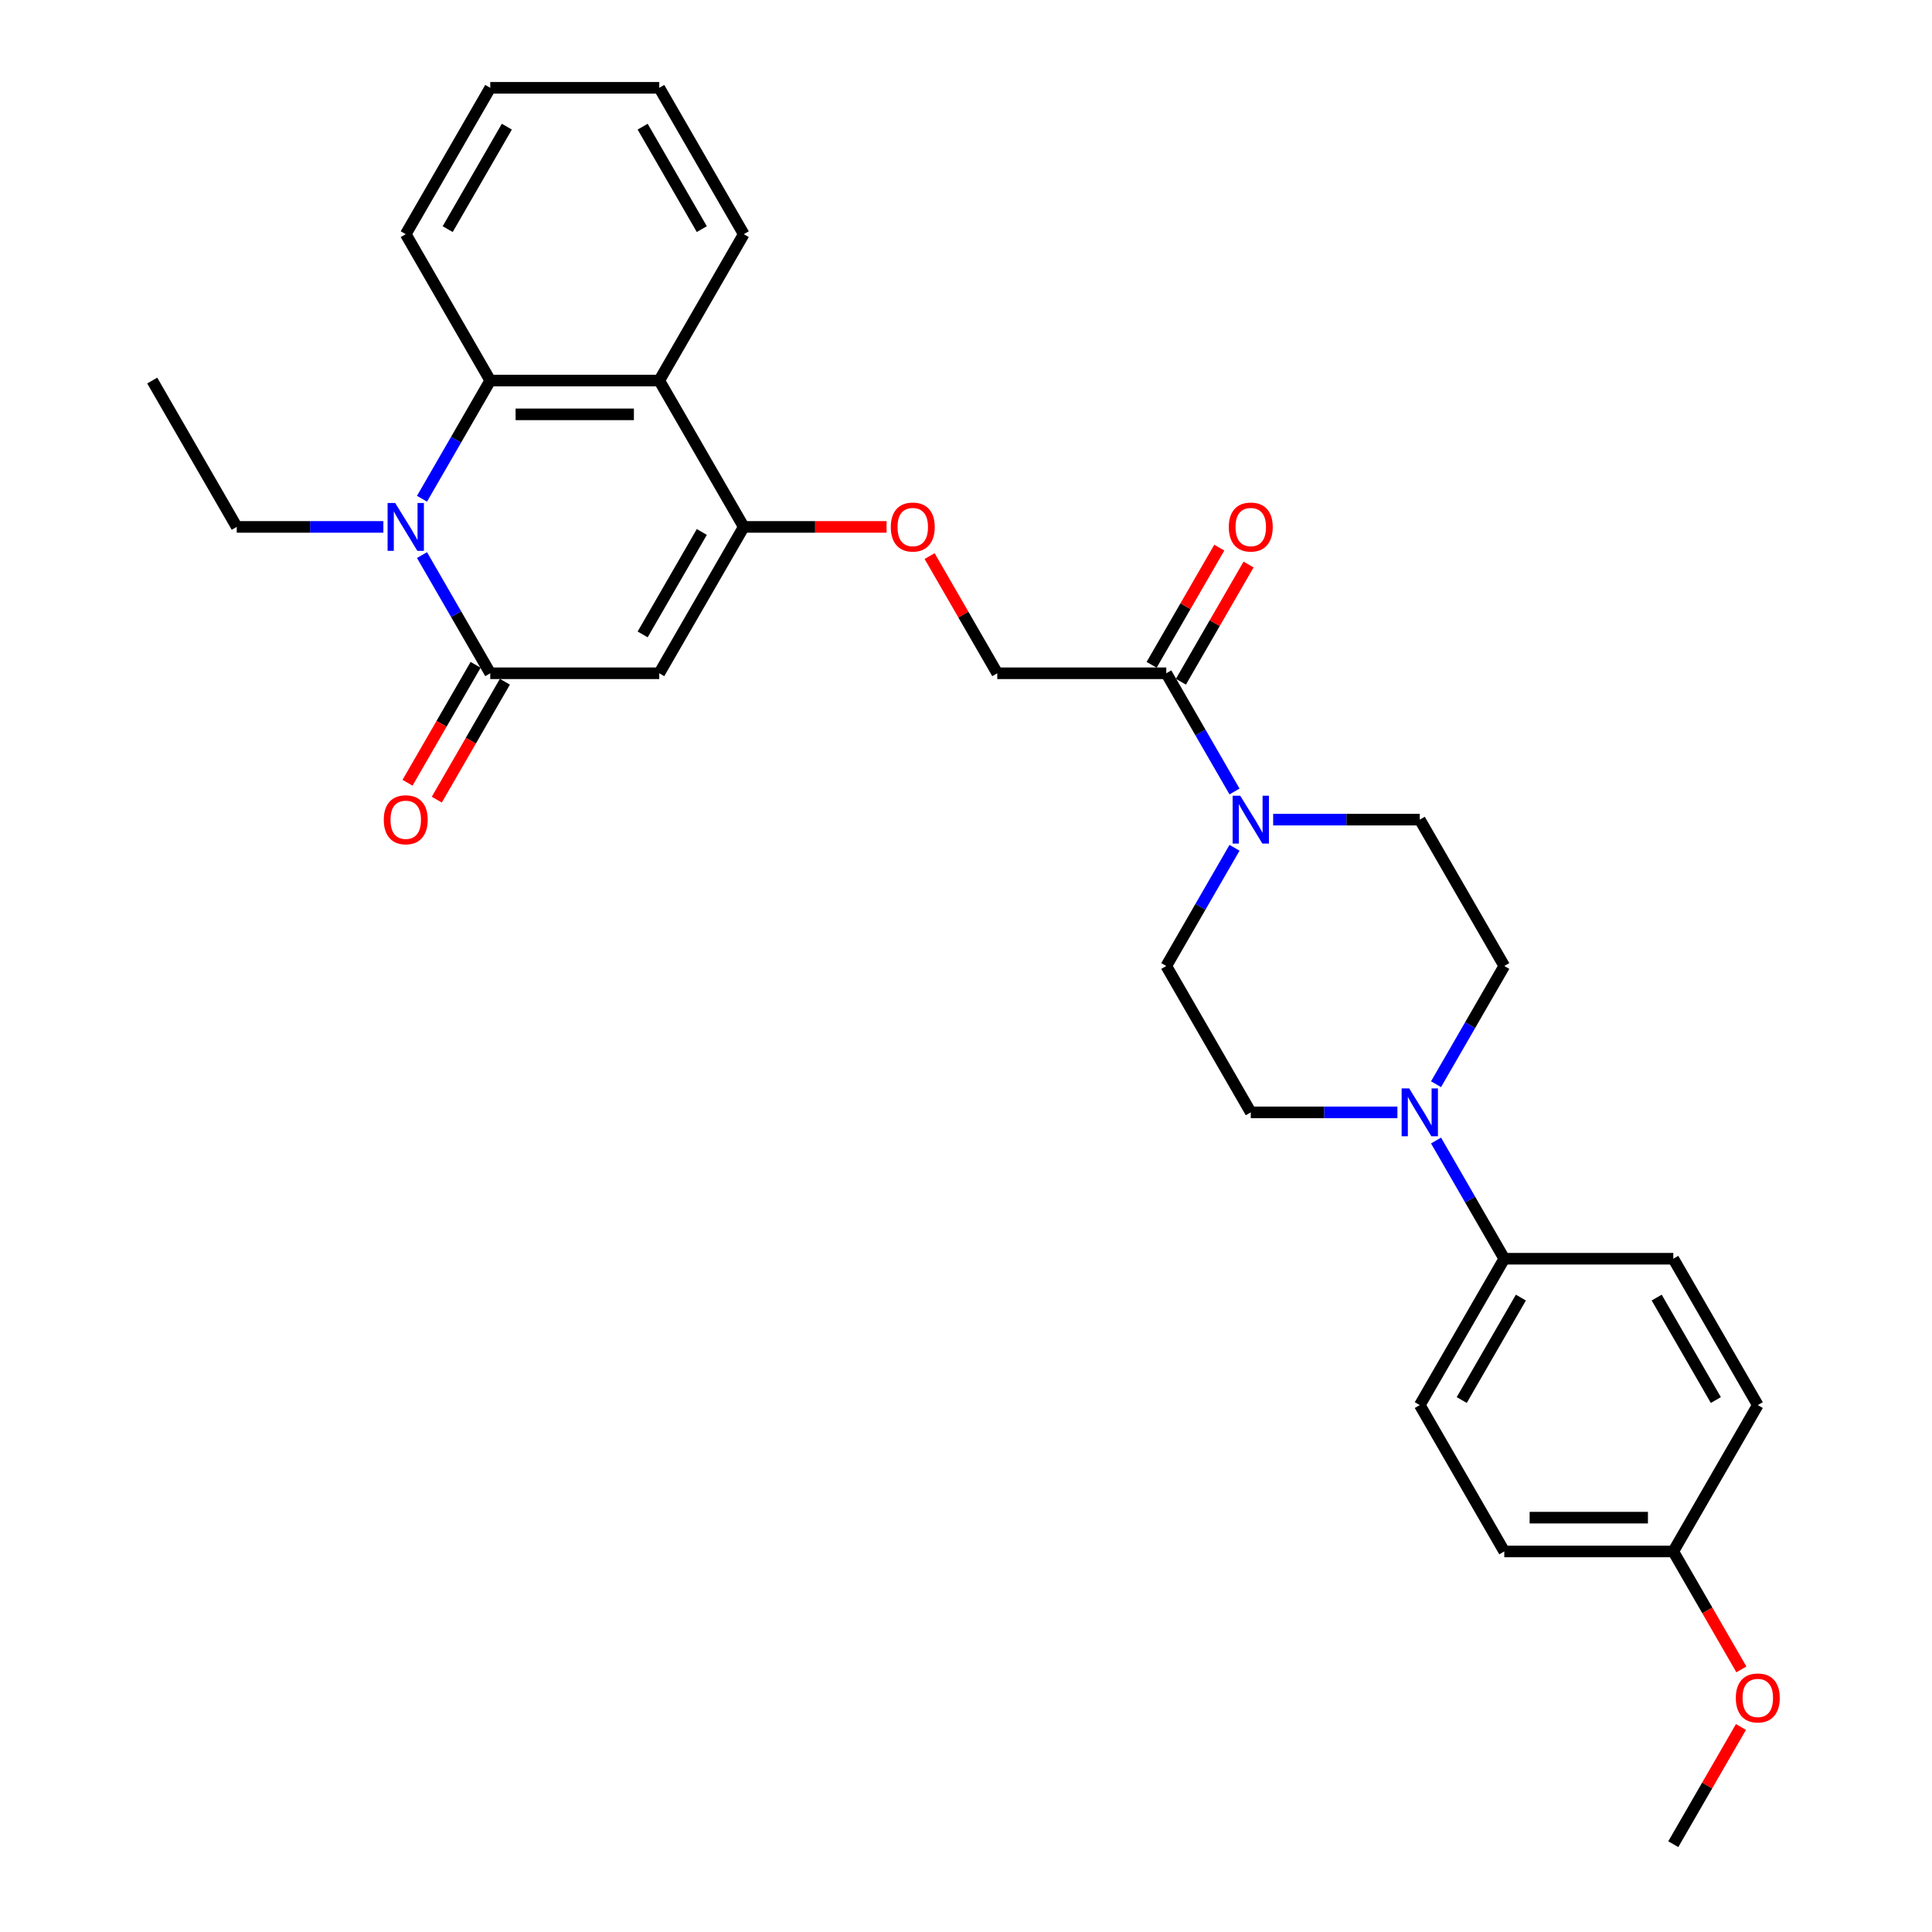 <?xml version='1.0' encoding='iso-8859-1'?>
<svg version='1.1' baseProfile='full'
              xmlns='http://www.w3.org/2000/svg'
                      xmlns:rdkit='http://www.rdkit.org/xml'
                      xmlns:xlink='http://www.w3.org/1999/xlink'
                  xml:space='preserve'
width='1000px' height='1000px' viewBox='0 0 1000 1000'>
<!-- END OF HEADER -->
<rect style='opacity:1.0;fill:#FFFFFF;stroke:none' width='1000' height='1000' x='0' y='0'> </rect>
<path class='bond-0' d='M 253.751,348.485 L 341.229,348.485' style='fill:none;fill-rule:evenodd;stroke:#000000;stroke-width:6px;stroke-linecap:butt;stroke-linejoin:miter;stroke-opacity:1' />
<path class='bond-1' d='M 253.751,348.485 L 236.089,317.893' style='fill:none;fill-rule:evenodd;stroke:#000000;stroke-width:6px;stroke-linecap:butt;stroke-linejoin:miter;stroke-opacity:1' />
<path class='bond-1' d='M 236.089,317.893 L 218.427,287.301' style='fill:none;fill-rule:evenodd;stroke:#0000FF;stroke-width:6px;stroke-linecap:butt;stroke-linejoin:miter;stroke-opacity:1' />
<path class='bond-10' d='M 246.176,344.111 L 228.554,374.633' style='fill:none;fill-rule:evenodd;stroke:#000000;stroke-width:6px;stroke-linecap:butt;stroke-linejoin:miter;stroke-opacity:1' />
<path class='bond-10' d='M 228.554,374.633 L 210.932,405.155' style='fill:none;fill-rule:evenodd;stroke:#FF0000;stroke-width:6px;stroke-linecap:butt;stroke-linejoin:miter;stroke-opacity:1' />
<path class='bond-10' d='M 261.327,352.859 L 243.705,383.381' style='fill:none;fill-rule:evenodd;stroke:#000000;stroke-width:6px;stroke-linecap:butt;stroke-linejoin:miter;stroke-opacity:1' />
<path class='bond-10' d='M 243.705,383.381 L 226.083,413.903' style='fill:none;fill-rule:evenodd;stroke:#FF0000;stroke-width:6px;stroke-linecap:butt;stroke-linejoin:miter;stroke-opacity:1' />
<path class='bond-2' d='M 341.229,348.485 L 384.967,272.727' style='fill:none;fill-rule:evenodd;stroke:#000000;stroke-width:6px;stroke-linecap:butt;stroke-linejoin:miter;stroke-opacity:1' />
<path class='bond-2' d='M 332.638,328.373 L 363.255,275.343' style='fill:none;fill-rule:evenodd;stroke:#000000;stroke-width:6px;stroke-linecap:butt;stroke-linejoin:miter;stroke-opacity:1' />
<path class='bond-3' d='M 218.427,258.154 L 236.089,227.562' style='fill:none;fill-rule:evenodd;stroke:#0000FF;stroke-width:6px;stroke-linecap:butt;stroke-linejoin:miter;stroke-opacity:1' />
<path class='bond-3' d='M 236.089,227.562 L 253.751,196.97' style='fill:none;fill-rule:evenodd;stroke:#000000;stroke-width:6px;stroke-linecap:butt;stroke-linejoin:miter;stroke-opacity:1' />
<path class='bond-19' d='M 198.431,272.727 L 160.483,272.727' style='fill:none;fill-rule:evenodd;stroke:#0000FF;stroke-width:6px;stroke-linecap:butt;stroke-linejoin:miter;stroke-opacity:1' />
<path class='bond-19' d='M 160.483,272.727 L 122.535,272.727' style='fill:none;fill-rule:evenodd;stroke:#000000;stroke-width:6px;stroke-linecap:butt;stroke-linejoin:miter;stroke-opacity:1' />
<path class='bond-8' d='M 384.967,272.727 L 421.926,272.727' style='fill:none;fill-rule:evenodd;stroke:#000000;stroke-width:6px;stroke-linecap:butt;stroke-linejoin:miter;stroke-opacity:1' />
<path class='bond-8' d='M 421.926,272.727 L 458.886,272.727' style='fill:none;fill-rule:evenodd;stroke:#FF0000;stroke-width:6px;stroke-linecap:butt;stroke-linejoin:miter;stroke-opacity:1' />
<path class='bond-30' d='M 384.967,272.727 L 341.229,196.97' style='fill:none;fill-rule:evenodd;stroke:#000000;stroke-width:6px;stroke-linecap:butt;stroke-linejoin:miter;stroke-opacity:1' />
<path class='bond-4' d='M 253.751,196.97 L 341.229,196.97' style='fill:none;fill-rule:evenodd;stroke:#000000;stroke-width:6px;stroke-linecap:butt;stroke-linejoin:miter;stroke-opacity:1' />
<path class='bond-4' d='M 266.873,214.465 L 328.107,214.465' style='fill:none;fill-rule:evenodd;stroke:#000000;stroke-width:6px;stroke-linecap:butt;stroke-linejoin:miter;stroke-opacity:1' />
<path class='bond-24' d='M 253.751,196.97 L 210.013,121.212' style='fill:none;fill-rule:evenodd;stroke:#000000;stroke-width:6px;stroke-linecap:butt;stroke-linejoin:miter;stroke-opacity:1' />
<path class='bond-23' d='M 341.229,196.97 L 384.967,121.212' style='fill:none;fill-rule:evenodd;stroke:#000000;stroke-width:6px;stroke-linecap:butt;stroke-linejoin:miter;stroke-opacity:1' />
<path class='bond-5' d='M 638.985,409.669 L 621.323,379.077' style='fill:none;fill-rule:evenodd;stroke:#0000FF;stroke-width:6px;stroke-linecap:butt;stroke-linejoin:miter;stroke-opacity:1' />
<path class='bond-5' d='M 621.323,379.077 L 603.661,348.485' style='fill:none;fill-rule:evenodd;stroke:#000000;stroke-width:6px;stroke-linecap:butt;stroke-linejoin:miter;stroke-opacity:1' />
<path class='bond-11' d='M 638.985,438.816 L 621.323,469.408' style='fill:none;fill-rule:evenodd;stroke:#0000FF;stroke-width:6px;stroke-linecap:butt;stroke-linejoin:miter;stroke-opacity:1' />
<path class='bond-11' d='M 621.323,469.408 L 603.661,500' style='fill:none;fill-rule:evenodd;stroke:#000000;stroke-width:6px;stroke-linecap:butt;stroke-linejoin:miter;stroke-opacity:1' />
<path class='bond-12' d='M 658.981,424.242 L 696.929,424.242' style='fill:none;fill-rule:evenodd;stroke:#0000FF;stroke-width:6px;stroke-linecap:butt;stroke-linejoin:miter;stroke-opacity:1' />
<path class='bond-12' d='M 696.929,424.242 L 734.877,424.242' style='fill:none;fill-rule:evenodd;stroke:#000000;stroke-width:6px;stroke-linecap:butt;stroke-linejoin:miter;stroke-opacity:1' />
<path class='bond-6' d='M 743.291,561.184 L 760.953,530.592' style='fill:none;fill-rule:evenodd;stroke:#0000FF;stroke-width:6px;stroke-linecap:butt;stroke-linejoin:miter;stroke-opacity:1' />
<path class='bond-6' d='M 760.953,530.592 L 778.615,500' style='fill:none;fill-rule:evenodd;stroke:#000000;stroke-width:6px;stroke-linecap:butt;stroke-linejoin:miter;stroke-opacity:1' />
<path class='bond-9' d='M 743.291,590.331 L 760.953,620.923' style='fill:none;fill-rule:evenodd;stroke:#0000FF;stroke-width:6px;stroke-linecap:butt;stroke-linejoin:miter;stroke-opacity:1' />
<path class='bond-9' d='M 760.953,620.923 L 778.615,651.515' style='fill:none;fill-rule:evenodd;stroke:#000000;stroke-width:6px;stroke-linecap:butt;stroke-linejoin:miter;stroke-opacity:1' />
<path class='bond-32' d='M 723.295,575.758 L 685.347,575.758' style='fill:none;fill-rule:evenodd;stroke:#0000FF;stroke-width:6px;stroke-linecap:butt;stroke-linejoin:miter;stroke-opacity:1' />
<path class='bond-32' d='M 685.347,575.758 L 647.399,575.758' style='fill:none;fill-rule:evenodd;stroke:#000000;stroke-width:6px;stroke-linecap:butt;stroke-linejoin:miter;stroke-opacity:1' />
<path class='bond-7' d='M 603.661,348.485 L 516.183,348.485' style='fill:none;fill-rule:evenodd;stroke:#000000;stroke-width:6px;stroke-linecap:butt;stroke-linejoin:miter;stroke-opacity:1' />
<path class='bond-16' d='M 611.236,352.859 L 628.747,322.529' style='fill:none;fill-rule:evenodd;stroke:#000000;stroke-width:6px;stroke-linecap:butt;stroke-linejoin:miter;stroke-opacity:1' />
<path class='bond-16' d='M 628.747,322.529 L 646.258,292.2' style='fill:none;fill-rule:evenodd;stroke:#FF0000;stroke-width:6px;stroke-linecap:butt;stroke-linejoin:miter;stroke-opacity:1' />
<path class='bond-16' d='M 596.085,344.111 L 613.596,313.781' style='fill:none;fill-rule:evenodd;stroke:#000000;stroke-width:6px;stroke-linecap:butt;stroke-linejoin:miter;stroke-opacity:1' />
<path class='bond-16' d='M 613.596,313.781 L 631.106,283.452' style='fill:none;fill-rule:evenodd;stroke:#FF0000;stroke-width:6px;stroke-linecap:butt;stroke-linejoin:miter;stroke-opacity:1' />
<path class='bond-13' d='M 481.162,287.826 L 498.673,318.155' style='fill:none;fill-rule:evenodd;stroke:#FF0000;stroke-width:6px;stroke-linecap:butt;stroke-linejoin:miter;stroke-opacity:1' />
<path class='bond-13' d='M 498.673,318.155 L 516.183,348.485' style='fill:none;fill-rule:evenodd;stroke:#000000;stroke-width:6px;stroke-linecap:butt;stroke-linejoin:miter;stroke-opacity:1' />
<path class='bond-17' d='M 778.615,651.515 L 734.877,727.273' style='fill:none;fill-rule:evenodd;stroke:#000000;stroke-width:6px;stroke-linecap:butt;stroke-linejoin:miter;stroke-opacity:1' />
<path class='bond-17' d='M 787.206,671.627 L 756.589,724.657' style='fill:none;fill-rule:evenodd;stroke:#000000;stroke-width:6px;stroke-linecap:butt;stroke-linejoin:miter;stroke-opacity:1' />
<path class='bond-18' d='M 778.615,651.515 L 866.093,651.515' style='fill:none;fill-rule:evenodd;stroke:#000000;stroke-width:6px;stroke-linecap:butt;stroke-linejoin:miter;stroke-opacity:1' />
<path class='bond-14' d='M 603.661,500 L 647.399,575.758' style='fill:none;fill-rule:evenodd;stroke:#000000;stroke-width:6px;stroke-linecap:butt;stroke-linejoin:miter;stroke-opacity:1' />
<path class='bond-15' d='M 734.877,424.242 L 778.615,500' style='fill:none;fill-rule:evenodd;stroke:#000000;stroke-width:6px;stroke-linecap:butt;stroke-linejoin:miter;stroke-opacity:1' />
<path class='bond-22' d='M 734.877,727.273 L 778.615,803.03' style='fill:none;fill-rule:evenodd;stroke:#000000;stroke-width:6px;stroke-linecap:butt;stroke-linejoin:miter;stroke-opacity:1' />
<path class='bond-21' d='M 866.093,651.515 L 909.831,727.273' style='fill:none;fill-rule:evenodd;stroke:#000000;stroke-width:6px;stroke-linecap:butt;stroke-linejoin:miter;stroke-opacity:1' />
<path class='bond-21' d='M 857.502,671.627 L 888.119,724.657' style='fill:none;fill-rule:evenodd;stroke:#000000;stroke-width:6px;stroke-linecap:butt;stroke-linejoin:miter;stroke-opacity:1' />
<path class='bond-27' d='M 122.535,272.727 L 78.797,196.97' style='fill:none;fill-rule:evenodd;stroke:#000000;stroke-width:6px;stroke-linecap:butt;stroke-linejoin:miter;stroke-opacity:1' />
<path class='bond-20' d='M 866.093,803.03 L 909.831,727.273' style='fill:none;fill-rule:evenodd;stroke:#000000;stroke-width:6px;stroke-linecap:butt;stroke-linejoin:miter;stroke-opacity:1' />
<path class='bond-25' d='M 866.093,803.03 L 883.714,833.552' style='fill:none;fill-rule:evenodd;stroke:#000000;stroke-width:6px;stroke-linecap:butt;stroke-linejoin:miter;stroke-opacity:1' />
<path class='bond-25' d='M 883.714,833.552 L 901.336,864.074' style='fill:none;fill-rule:evenodd;stroke:#FF0000;stroke-width:6px;stroke-linecap:butt;stroke-linejoin:miter;stroke-opacity:1' />
<path class='bond-33' d='M 866.093,803.03 L 778.615,803.03' style='fill:none;fill-rule:evenodd;stroke:#000000;stroke-width:6px;stroke-linecap:butt;stroke-linejoin:miter;stroke-opacity:1' />
<path class='bond-33' d='M 852.971,785.535 L 791.737,785.535' style='fill:none;fill-rule:evenodd;stroke:#000000;stroke-width:6px;stroke-linecap:butt;stroke-linejoin:miter;stroke-opacity:1' />
<path class='bond-31' d='M 384.967,121.212 L 341.229,45.455' style='fill:none;fill-rule:evenodd;stroke:#000000;stroke-width:6px;stroke-linecap:butt;stroke-linejoin:miter;stroke-opacity:1' />
<path class='bond-31' d='M 363.255,118.596 L 332.638,65.566' style='fill:none;fill-rule:evenodd;stroke:#000000;stroke-width:6px;stroke-linecap:butt;stroke-linejoin:miter;stroke-opacity:1' />
<path class='bond-29' d='M 210.013,121.212 L 253.751,45.455' style='fill:none;fill-rule:evenodd;stroke:#000000;stroke-width:6px;stroke-linecap:butt;stroke-linejoin:miter;stroke-opacity:1' />
<path class='bond-29' d='M 231.725,118.596 L 262.342,65.566' style='fill:none;fill-rule:evenodd;stroke:#000000;stroke-width:6px;stroke-linecap:butt;stroke-linejoin:miter;stroke-opacity:1' />
<path class='bond-26' d='M 901.114,893.886 L 883.603,924.216' style='fill:none;fill-rule:evenodd;stroke:#FF0000;stroke-width:6px;stroke-linecap:butt;stroke-linejoin:miter;stroke-opacity:1' />
<path class='bond-26' d='M 883.603,924.216 L 866.093,954.545' style='fill:none;fill-rule:evenodd;stroke:#000000;stroke-width:6px;stroke-linecap:butt;stroke-linejoin:miter;stroke-opacity:1' />
<path class='bond-28' d='M 341.229,45.455 L 253.751,45.455' style='fill:none;fill-rule:evenodd;stroke:#000000;stroke-width:6px;stroke-linecap:butt;stroke-linejoin:miter;stroke-opacity:1' />
<path  class='atom-2' d='M 204.537 260.34
L 212.655 273.462
Q 213.459 274.757, 214.754 277.101
Q 216.049 279.446, 216.119 279.585
L 216.119 260.34
L 219.408 260.34
L 219.408 285.114
L 216.014 285.114
L 207.301 270.768
Q 206.286 269.088, 205.201 267.164
Q 204.152 265.239, 203.837 264.644
L 203.837 285.114
L 200.618 285.114
L 200.618 260.34
L 204.537 260.34
' fill='#0000FF'/>
<path  class='atom-6' d='M 641.923 411.856
L 650.041 424.977
Q 650.846 426.272, 652.141 428.616
Q 653.435 430.961, 653.505 431.101
L 653.505 411.856
L 656.794 411.856
L 656.794 436.629
L 653.4 436.629
L 644.687 422.283
Q 643.673 420.603, 642.588 418.679
Q 641.538 416.754, 641.223 416.16
L 641.223 436.629
L 638.004 436.629
L 638.004 411.856
L 641.923 411.856
' fill='#0000FF'/>
<path  class='atom-7' d='M 729.401 563.371
L 737.518 576.492
Q 738.323 577.787, 739.618 580.131
Q 740.913 582.476, 740.983 582.616
L 740.983 563.371
L 744.272 563.371
L 744.272 588.144
L 740.878 588.144
L 732.165 573.798
Q 731.15 572.119, 730.065 570.194
Q 729.016 568.27, 728.701 567.675
L 728.701 588.144
L 725.482 588.144
L 725.482 563.371
L 729.401 563.371
' fill='#0000FF'/>
<path  class='atom-9' d='M 461.073 272.797
Q 461.073 266.849, 464.012 263.525
Q 466.951 260.201, 472.445 260.201
Q 477.938 260.201, 480.877 263.525
Q 483.817 266.849, 483.817 272.797
Q 483.817 278.816, 480.842 282.245
Q 477.868 285.639, 472.445 285.639
Q 466.986 285.639, 464.012 282.245
Q 461.073 278.851, 461.073 272.797
M 472.445 282.84
Q 476.224 282.84, 478.253 280.32
Q 480.318 277.766, 480.318 272.797
Q 480.318 267.934, 478.253 265.484
Q 476.224 263, 472.445 263
Q 468.666 263, 466.601 265.449
Q 464.572 267.899, 464.572 272.797
Q 464.572 277.801, 466.601 280.32
Q 468.666 282.84, 472.445 282.84
' fill='#FF0000'/>
<path  class='atom-11' d='M 198.641 424.312
Q 198.641 418.364, 201.58 415.04
Q 204.519 411.716, 210.013 411.716
Q 215.506 411.716, 218.446 415.04
Q 221.385 418.364, 221.385 424.312
Q 221.385 430.331, 218.411 433.76
Q 215.436 437.154, 210.013 437.154
Q 204.554 437.154, 201.58 433.76
Q 198.641 430.366, 198.641 424.312
M 210.013 434.355
Q 213.792 434.355, 215.821 431.835
Q 217.886 429.281, 217.886 424.312
Q 217.886 419.449, 215.821 416.999
Q 213.792 414.515, 210.013 414.515
Q 206.234 414.515, 204.169 416.964
Q 202.14 419.414, 202.14 424.312
Q 202.14 429.316, 204.169 431.835
Q 206.234 434.355, 210.013 434.355
' fill='#FF0000'/>
<path  class='atom-17' d='M 636.027 272.797
Q 636.027 266.849, 638.966 263.525
Q 641.906 260.201, 647.399 260.201
Q 652.893 260.201, 655.832 263.525
Q 658.771 266.849, 658.771 272.797
Q 658.771 278.816, 655.797 282.245
Q 652.823 285.639, 647.399 285.639
Q 641.941 285.639, 638.966 282.245
Q 636.027 278.851, 636.027 272.797
M 647.399 282.84
Q 651.178 282.84, 653.208 280.32
Q 655.272 277.766, 655.272 272.797
Q 655.272 267.934, 653.208 265.484
Q 651.178 263, 647.399 263
Q 643.62 263, 641.556 265.449
Q 639.526 267.899, 639.526 272.797
Q 639.526 277.801, 641.556 280.32
Q 643.62 282.84, 647.399 282.84
' fill='#FF0000'/>
<path  class='atom-26' d='M 898.459 878.858
Q 898.459 872.909, 901.398 869.585
Q 904.338 866.261, 909.831 866.261
Q 915.325 866.261, 918.264 869.585
Q 921.203 872.909, 921.203 878.858
Q 921.203 884.876, 918.229 888.305
Q 915.255 891.7, 909.831 891.7
Q 904.373 891.7, 901.398 888.305
Q 898.459 884.911, 898.459 878.858
M 909.831 888.9
Q 913.61 888.9, 915.64 886.381
Q 917.704 883.827, 917.704 878.858
Q 917.704 873.994, 915.64 871.545
Q 913.61 869.06, 909.831 869.06
Q 906.052 869.06, 903.988 871.51
Q 901.958 873.959, 901.958 878.858
Q 901.958 883.862, 903.988 886.381
Q 906.052 888.9, 909.831 888.9
' fill='#FF0000'/>
</svg>
